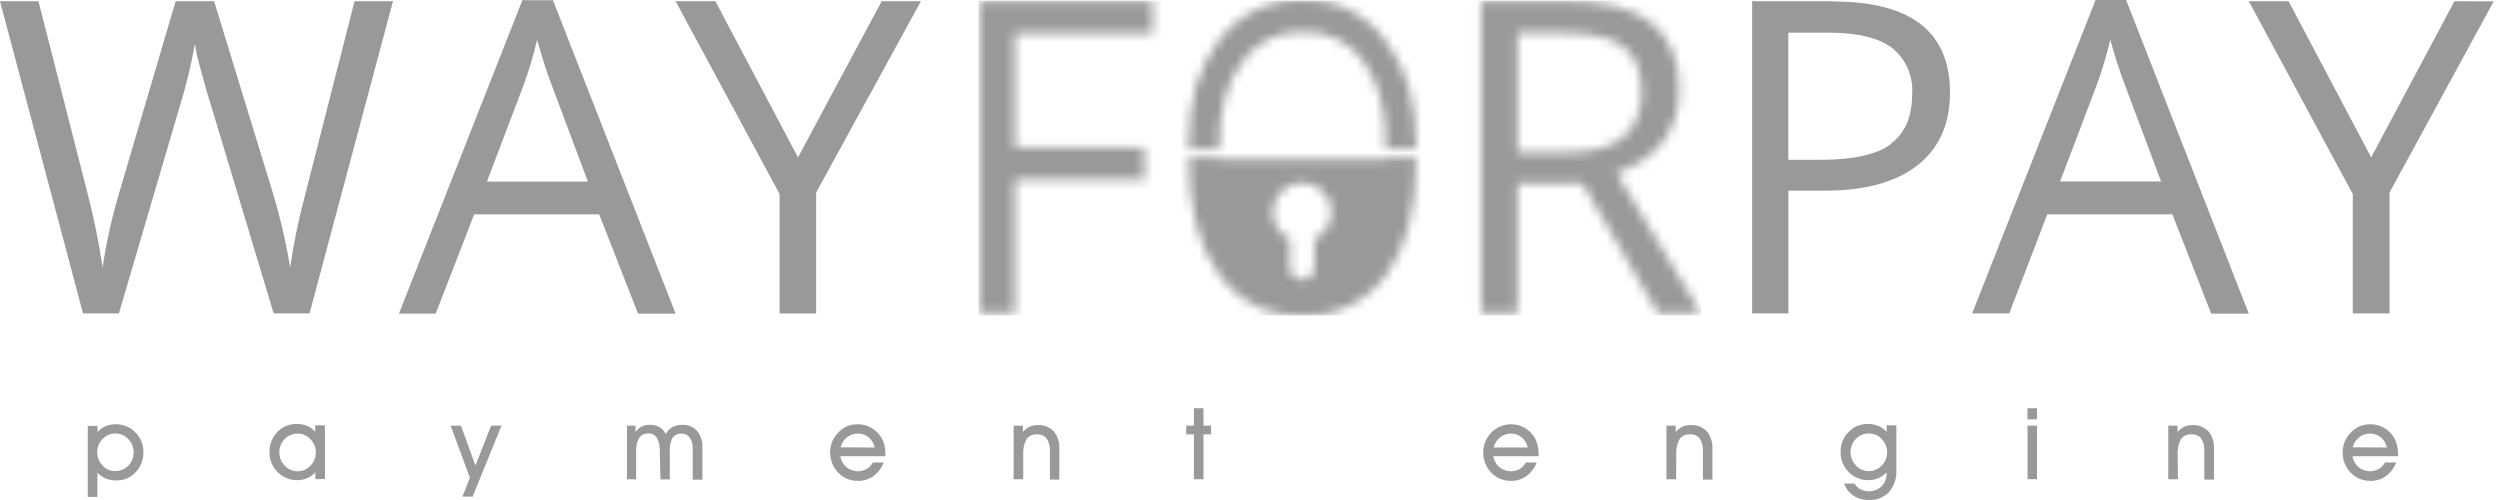 <svg width="270" height="54" viewBox="0 0 270 54" fill="none" xmlns="http://www.w3.org/2000/svg">
<g clip-path="url(#clip0_2010_11272)">
<path d="M10.518 51.054V53.666H9.481V46.004H10.526V46.657C10.776 46.397 11.071 46.185 11.397 46.03C11.727 45.891 12.083 45.82 12.441 45.821C12.845 45.808 13.246 45.878 13.621 46.028C13.996 46.178 14.335 46.404 14.618 46.692C14.904 46.976 15.128 47.316 15.278 47.69C15.428 48.065 15.499 48.465 15.489 48.868C15.492 49.265 15.418 49.658 15.271 50.026C15.131 50.386 14.921 50.715 14.653 50.992C14.389 51.288 14.062 51.521 13.695 51.672C13.322 51.823 12.922 51.898 12.52 51.889C12.144 51.892 11.771 51.821 11.423 51.68C11.077 51.527 10.764 51.308 10.5 51.036M10.5 48.807C10.493 49.077 10.54 49.346 10.639 49.597C10.738 49.848 10.886 50.077 11.075 50.27C11.246 50.465 11.458 50.62 11.696 50.725C11.933 50.83 12.191 50.883 12.45 50.879C12.712 50.878 12.971 50.825 13.212 50.724C13.454 50.623 13.673 50.475 13.857 50.289C14.042 50.103 14.188 49.883 14.287 49.641C14.386 49.398 14.436 49.139 14.435 48.877C14.44 48.605 14.391 48.335 14.291 48.083C14.191 47.83 14.041 47.6 13.852 47.405C13.67 47.215 13.451 47.064 13.208 46.963C12.966 46.861 12.705 46.81 12.441 46.813C12.186 46.814 11.933 46.868 11.699 46.971C11.466 47.075 11.256 47.225 11.083 47.414C10.896 47.594 10.748 47.811 10.648 48.05C10.547 48.29 10.497 48.547 10.5 48.807" fill="#999999"/>
<path d="M34.059 51.759V51.01C33.813 51.275 33.517 51.488 33.188 51.637C32.86 51.785 32.503 51.859 32.144 51.855C31.742 51.865 31.342 51.793 30.969 51.644C30.597 51.494 30.258 51.269 29.976 50.984C29.691 50.697 29.466 50.356 29.317 49.98C29.167 49.605 29.095 49.203 29.105 48.799C29.101 48.402 29.175 48.009 29.323 47.641C29.459 47.283 29.666 46.958 29.932 46.683C30.202 46.395 30.528 46.163 30.89 46.004C31.265 45.852 31.668 45.778 32.074 45.786C32.45 45.783 32.822 45.854 33.171 45.995C33.501 46.146 33.797 46.362 34.041 46.63V45.934H35.095V51.723L34.059 51.759ZM30.168 48.825C30.16 49.097 30.207 49.367 30.308 49.62C30.408 49.873 30.559 50.103 30.751 50.296C30.932 50.491 31.152 50.645 31.396 50.748C31.641 50.852 31.905 50.903 32.17 50.897C32.425 50.896 32.676 50.842 32.908 50.739C33.141 50.635 33.349 50.485 33.52 50.296C33.708 50.115 33.858 49.897 33.959 49.656C34.061 49.415 34.113 49.156 34.112 48.894C34.117 48.625 34.068 48.358 33.968 48.108C33.868 47.858 33.718 47.631 33.528 47.44C33.355 47.246 33.141 47.091 32.902 46.986C32.663 46.881 32.405 46.828 32.144 46.831C31.883 46.831 31.625 46.883 31.384 46.983C31.143 47.083 30.924 47.231 30.741 47.416C30.557 47.601 30.412 47.821 30.313 48.063C30.215 48.305 30.166 48.564 30.168 48.825" fill="#999999"/>
<path d="M48.668 45.969H49.782L51.349 50.279L53.038 45.969H54.162L51.045 53.631H49.948L50.749 51.593L48.668 45.969Z" fill="#999999"/>
<path d="M71.26 48.834C71.297 48.305 71.192 47.776 70.956 47.301C70.857 47.142 70.716 47.012 70.549 46.926C70.382 46.84 70.194 46.801 70.007 46.814C69.814 46.801 69.622 46.84 69.45 46.926C69.277 47.011 69.13 47.141 69.023 47.301C68.775 47.757 68.663 48.273 68.701 48.791V51.759H67.708V45.97H68.64V46.657C68.811 46.416 69.034 46.217 69.293 46.074C69.561 45.936 69.861 45.87 70.163 45.883C70.53 45.869 70.893 45.953 71.217 46.126C71.517 46.304 71.756 46.568 71.904 46.884C72.057 46.566 72.303 46.301 72.61 46.126C72.946 45.953 73.32 45.869 73.698 45.883C73.99 45.869 74.281 45.919 74.551 46.028C74.822 46.138 75.066 46.305 75.265 46.518C75.682 46.999 75.895 47.624 75.857 48.259V51.803H74.813V48.398C74.838 47.989 74.721 47.583 74.482 47.249C74.38 47.116 74.248 47.008 74.097 46.935C73.945 46.863 73.779 46.827 73.611 46.831C73.424 46.815 73.236 46.847 73.065 46.925C72.894 47.003 72.746 47.123 72.636 47.275C72.4 47.728 72.297 48.238 72.34 48.746V51.776H71.33L71.26 48.834Z" fill="#999999"/>
<path d="M90.754 49.269C90.824 49.726 91.056 50.143 91.407 50.444C91.708 50.696 92.077 50.851 92.468 50.888C92.858 50.925 93.25 50.843 93.593 50.653C93.877 50.482 94.111 50.239 94.272 49.948H95.438C95.216 50.537 94.829 51.051 94.324 51.428C93.835 51.77 93.249 51.946 92.652 51.933C92.249 51.936 91.85 51.859 91.477 51.707C91.11 51.552 90.781 51.32 90.511 51.028C90.239 50.741 90.026 50.404 89.884 50.035C89.73 49.671 89.65 49.28 89.649 48.885C89.646 48.493 89.717 48.103 89.858 47.736C90.002 47.379 90.212 47.051 90.476 46.77C90.747 46.47 91.076 46.227 91.442 46.056C91.817 45.897 92.22 45.817 92.626 45.821C93.121 45.815 93.609 45.935 94.046 46.17C94.482 46.41 94.855 46.75 95.134 47.163C95.298 47.435 95.424 47.727 95.508 48.033C95.589 48.39 95.627 48.756 95.621 49.122V49.269L90.754 49.269ZM94.481 48.328C94.379 47.898 94.144 47.512 93.81 47.223C93.477 46.963 93.066 46.822 92.643 46.822C92.221 46.822 91.81 46.963 91.477 47.223C91.133 47.499 90.891 47.882 90.789 48.311L94.481 48.328Z" fill="#999999"/>
<path d="M110.509 51.759H109.473V45.969H110.474V46.657C110.666 46.417 110.91 46.224 111.188 46.091C111.461 45.968 111.758 45.906 112.058 45.908C112.38 45.888 112.702 45.937 113.003 46.053C113.303 46.169 113.575 46.348 113.8 46.579C114.238 47.114 114.456 47.796 114.409 48.486V51.794H113.391V48.721C113.425 48.24 113.302 47.761 113.042 47.355C112.915 47.201 112.753 47.081 112.569 47.004C112.386 46.926 112.187 46.894 111.988 46.911C111.771 46.893 111.552 46.932 111.354 47.024C111.156 47.115 110.984 47.256 110.857 47.433C110.583 47.971 110.462 48.573 110.508 49.174L110.509 51.759Z" fill="#999999"/>
<path d="M128.94 51.759V46.909H128.113V45.969H128.94V44.089H129.976V45.969H130.795V46.909H129.976V51.759H128.94Z" fill="#999999"/>
<path d="M161.275 49.269C161.323 49.575 161.444 49.866 161.628 50.115C161.813 50.365 162.054 50.566 162.333 50.702C162.612 50.838 162.919 50.904 163.229 50.896C163.539 50.888 163.843 50.804 164.114 50.653C164.4 50.484 164.635 50.24 164.793 49.948H165.968C165.739 50.536 165.35 51.049 164.845 51.428C164.356 51.769 163.77 51.946 163.173 51.933C162.773 51.937 162.376 51.86 162.007 51.707C161.64 51.552 161.311 51.32 161.041 51.028C160.769 50.739 160.553 50.402 160.405 50.035C160.115 49.296 160.115 48.475 160.405 47.736C160.546 47.379 160.753 47.051 161.015 46.77C161.461 46.29 162.055 45.97 162.702 45.862C163.349 45.753 164.014 45.861 164.593 46.169C164.951 46.36 165.266 46.623 165.516 46.943C165.766 47.262 165.947 47.63 166.047 48.024C166.131 48.38 166.172 48.746 166.169 49.112V49.269H161.275ZM165.01 48.328C164.906 47.898 164.668 47.511 164.331 47.223C164.008 46.959 163.6 46.82 163.182 46.831C162.752 46.825 162.333 46.97 161.998 47.24C161.657 47.519 161.415 47.901 161.31 48.329L165.01 48.328Z" fill="#999999"/>
<path d="M181.021 51.759H179.977V45.969H180.978V46.657C181.169 46.415 181.414 46.221 181.694 46.091C181.973 45.961 182.28 45.898 182.588 45.908C182.909 45.889 183.231 45.939 183.532 46.054C183.832 46.17 184.104 46.349 184.329 46.579C184.765 47.116 184.982 47.796 184.939 48.486V51.794H183.911V48.722C183.948 48.241 183.829 47.762 183.572 47.355C183.444 47.202 183.282 47.082 183.099 47.005C182.916 46.928 182.717 46.895 182.518 46.911C182.301 46.892 182.082 46.931 181.883 47.023C181.685 47.114 181.514 47.256 181.386 47.433C181.108 47.969 180.988 48.573 181.038 49.174L181.021 51.759Z" fill="#999999"/>
<path d="M199.182 52.22H200.288C200.44 52.48 200.66 52.694 200.924 52.838C201.192 52.98 201.491 53.055 201.794 53.056C202.055 53.066 202.315 53.024 202.559 52.931C202.803 52.839 203.026 52.697 203.214 52.516C203.393 52.333 203.533 52.115 203.625 51.875C203.716 51.635 203.757 51.379 203.745 51.123V51.01C203.5 51.276 203.204 51.489 202.874 51.637C202.543 51.784 202.183 51.858 201.821 51.854C201.419 51.865 201.019 51.793 200.647 51.643C200.274 51.494 199.935 51.269 199.653 50.984C199.368 50.697 199.143 50.356 198.994 49.98C198.844 49.605 198.772 49.203 198.782 48.798C198.779 48.402 198.853 48.009 199 47.641C199.136 47.281 199.346 46.955 199.618 46.683C199.885 46.395 200.208 46.163 200.567 46.004C200.943 45.852 201.346 45.778 201.751 45.786C202.127 45.783 202.499 45.854 202.848 45.995C203.193 46.142 203.504 46.359 203.762 46.631V45.934H204.807V50.767C204.857 51.624 204.576 52.468 204.023 53.126C203.748 53.419 203.412 53.649 203.039 53.799C202.666 53.95 202.265 54.017 201.864 53.996C201.264 54.014 200.672 53.851 200.166 53.527C199.693 53.211 199.341 52.745 199.165 52.203M199.861 48.808C199.855 49.08 199.904 49.35 200.004 49.603C200.104 49.855 200.254 50.086 200.445 50.279C200.626 50.473 200.846 50.626 201.091 50.73C201.335 50.833 201.598 50.884 201.864 50.88C202.119 50.88 202.372 50.826 202.606 50.722C202.84 50.619 203.049 50.468 203.222 50.279C203.409 50.098 203.557 49.88 203.658 49.639C203.758 49.398 203.808 49.139 203.805 48.878C203.81 48.609 203.762 48.343 203.664 48.093C203.565 47.844 203.418 47.616 203.231 47.424C203.056 47.231 202.842 47.077 202.603 46.971C202.365 46.867 202.107 46.813 201.846 46.814C201.585 46.813 201.325 46.864 201.083 46.964C200.841 47.064 200.622 47.211 200.437 47.396C200.252 47.582 200.106 47.802 200.008 48.044C199.909 48.287 199.859 48.546 199.861 48.808Z" fill="#999999"/>
<path d="M219.999 45.289H218.963V44.089H219.999V45.289ZM218.972 45.968H219.999V51.75H218.972V45.968Z" fill="#999999"/>
<path d="M235.218 51.759H234.173V45.969H235.174V46.657C235.367 46.417 235.611 46.224 235.888 46.091C236.162 45.968 236.458 45.906 236.758 45.908C237.08 45.888 237.402 45.937 237.703 46.053C238.003 46.169 238.275 46.348 238.5 46.579C238.938 47.114 239.156 47.796 239.109 48.486V51.794H238.065V48.721C238.102 48.241 237.982 47.761 237.725 47.353C237.595 47.2 237.432 47.081 237.247 47.003C237.062 46.926 236.862 46.894 236.662 46.909C236.446 46.891 236.228 46.929 236.031 47.021C235.834 47.113 235.665 47.254 235.539 47.432C235.261 47.968 235.141 48.571 235.191 49.173L235.218 51.759Z" fill="#999999"/>
<path d="M254.067 49.269C254.133 49.727 254.365 50.146 254.72 50.444C255.018 50.696 255.387 50.851 255.775 50.888C256.164 50.925 256.555 50.843 256.896 50.653C257.185 50.488 257.421 50.243 257.575 49.948H258.785C258.563 50.537 258.176 51.051 257.671 51.428C257.182 51.77 256.596 51.946 255.999 51.933C255.597 51.936 255.197 51.859 254.824 51.707C254.457 51.552 254.128 51.32 253.858 51.028C253.586 50.739 253.371 50.402 253.223 50.035C252.932 49.296 252.932 48.475 253.223 47.736C253.364 47.379 253.57 47.051 253.832 46.77C254.108 46.472 254.439 46.229 254.807 46.056C255.181 45.897 255.584 45.817 255.991 45.821C256.486 45.815 256.974 45.935 257.41 46.17C257.844 46.41 258.214 46.75 258.49 47.163C258.661 47.431 258.788 47.725 258.864 48.033C258.953 48.389 258.994 48.755 258.986 49.122V49.269L254.067 49.269ZM257.793 48.329C257.688 47.9 257.454 47.514 257.122 47.223C256.789 46.963 256.378 46.822 255.955 46.822C255.533 46.822 255.122 46.963 254.789 47.223C254.442 47.498 254.197 47.881 254.092 48.311L257.793 48.329Z" fill="#999999"/>
<path d="M197.937 0.131H189.231V33.85H193.149V20.59H197.119C201.455 20.59 204.786 19.67 207.114 17.83C209.441 15.991 210.602 13.379 210.597 9.994C210.597 3.436 206.386 0.159 197.964 0.165M204.206 15.575C202.656 16.698 200.141 17.256 196.675 17.256H193.14V3.526H197.493C200.584 3.526 202.865 4.075 204.319 5.163C205.063 5.751 205.653 6.512 206.035 7.38C206.418 8.248 206.582 9.196 206.513 10.143C206.513 12.615 205.735 14.414 204.18 15.54M226.32 0L212.991 33.85H216.996L221.105 23.15H234.617L238.813 33.876H242.87L229.62 0H226.32ZM222.489 19.598L226.459 9.15C227.036 7.557 227.522 5.932 227.913 4.284C228.351 5.932 228.874 7.556 229.48 9.15L233.398 19.598H222.489ZM265.08 0.131L256.087 16.995L247.163 0.131H242.871L254.101 20.956V33.85H258.071V20.791L269.32 0.148L265.08 0.131ZM32.988 20.913C32.28 23.536 31.727 26.198 31.334 28.887C30.886 26.159 30.26 23.463 29.462 20.816L23.124 0.131H18.971L12.929 20.634C12.115 23.337 11.498 26.095 11.083 28.887C10.689 26.216 10.152 23.569 9.473 20.956L4.153 0.131H0L8.967 33.85H12.842L19.433 11.414C20.118 9.23 20.655 7.002 21.043 4.745C21.193 5.672 21.403 6.588 21.669 7.488C22.07 9.011 22.436 10.274 22.758 11.275L29.558 33.85H33.432L42.443 0.131H38.29L32.988 20.913ZM56.417 0.017L43.087 33.867H47.057L51.21 23.15H64.714L68.91 33.876H72.967L59.717 0.025L56.417 0.017ZM52.586 19.615L56.556 9.168C57.133 7.575 57.619 5.95 58.01 4.301C58.55 6.225 59.064 7.844 59.577 9.168L63.495 19.615L52.586 19.615ZM86.184 17.003L77.26 0.131H72.967L84.198 20.956V33.851H88.142V20.791L99.46 0.131H95.22L86.184 17.003Z" fill="#999999"/>
<mask id="mask0_2010_11272" style="mask-type:luminance" maskUnits="userSpaceOnUse" x="105" y="0" width="79" height="35">
<path d="M139.301 28.774V25.805C138.642 25.503 138.107 24.984 137.784 24.335C137.461 23.686 137.369 22.947 137.524 22.238C137.679 21.53 138.071 20.897 138.636 20.442C139.2 19.988 139.903 19.74 140.628 19.74C141.353 19.74 142.056 19.988 142.621 20.442C143.185 20.897 143.578 21.53 143.733 22.238C143.888 22.947 143.796 23.686 143.473 24.335C143.15 24.984 142.614 25.503 141.956 25.805V28.774C141.971 28.957 141.948 29.142 141.888 29.316C141.828 29.49 141.733 29.65 141.608 29.785C141.483 29.921 141.332 30.029 141.163 30.103C140.994 30.177 140.812 30.215 140.628 30.215C140.444 30.215 140.262 30.177 140.093 30.103C139.925 30.029 139.773 29.921 139.649 29.785C139.524 29.65 139.429 29.49 139.369 29.316C139.309 29.142 139.286 28.958 139.301 28.774ZM149.617 17.055V17.186H131.674V17.055H128.383V17.186C128.383 22.45 129.462 26.58 131.622 29.575C132.621 31.016 133.968 32.182 135.536 32.965C137.105 33.749 138.846 34.125 140.598 34.059C142.368 34.143 144.131 33.785 145.727 33.015C147.324 32.246 148.703 31.09 149.74 29.654C151.881 26.71 152.952 22.569 152.952 17.23V17.055L149.617 17.055ZM105.686 0.113V33.823H109.604V19.424H123.577V15.941H109.603V3.604H124.474V0.122L105.686 0.113ZM163.887 3.561H168.98C171.882 3.561 173.992 4.051 175.31 5.032C176.627 6.013 177.286 7.621 177.286 9.855C177.352 10.772 177.212 11.692 176.876 12.548C176.54 13.404 176.017 14.174 175.344 14.8C174.056 15.898 172.025 16.446 169.25 16.446H163.887L163.887 3.561ZM159.969 0.122V33.833H163.887V19.815H170.922L179.08 33.832H183.711L174.561 18.684C179.076 17.117 181.337 14.104 181.343 9.647C181.343 6.46 180.35 4.083 178.374 2.499C176.398 0.914 173.342 0.122 169.206 0.122L159.969 0.122ZM131.578 4.475C129.436 7.409 128.366 10.569 128.366 15.95V16.124H131.674V15.994C131.674 11.64 132.44 9.211 133.981 6.922C134.703 5.802 135.706 4.891 136.89 4.28C138.074 3.669 139.397 3.379 140.728 3.439C142.044 3.371 143.355 3.651 144.527 4.252C145.7 4.853 146.693 5.753 147.406 6.861C148.912 9.142 149.67 11.544 149.67 15.959V16.089H152.961V15.959C152.961 10.735 151.881 7.506 149.731 4.519C148.73 3.074 147.382 1.905 145.81 1.12C144.238 0.334 142.493 -0.042 140.737 0.026C138.968 -0.056 137.206 0.304 135.611 1.075C134.016 1.846 132.639 3.003 131.604 4.441" fill="white"/>
</mask>
<g mask="url(#mask0_2010_11272)">
<path d="M183.685 0.061H105.686V34.068H183.685V0.061Z" fill="#999999"/>
</g>
</g>
<defs>
<clipPath id="clip0_2010_11272">
<rect width="269.32" height="54" fill="white"/>
</clipPath>
</defs>
</svg>
